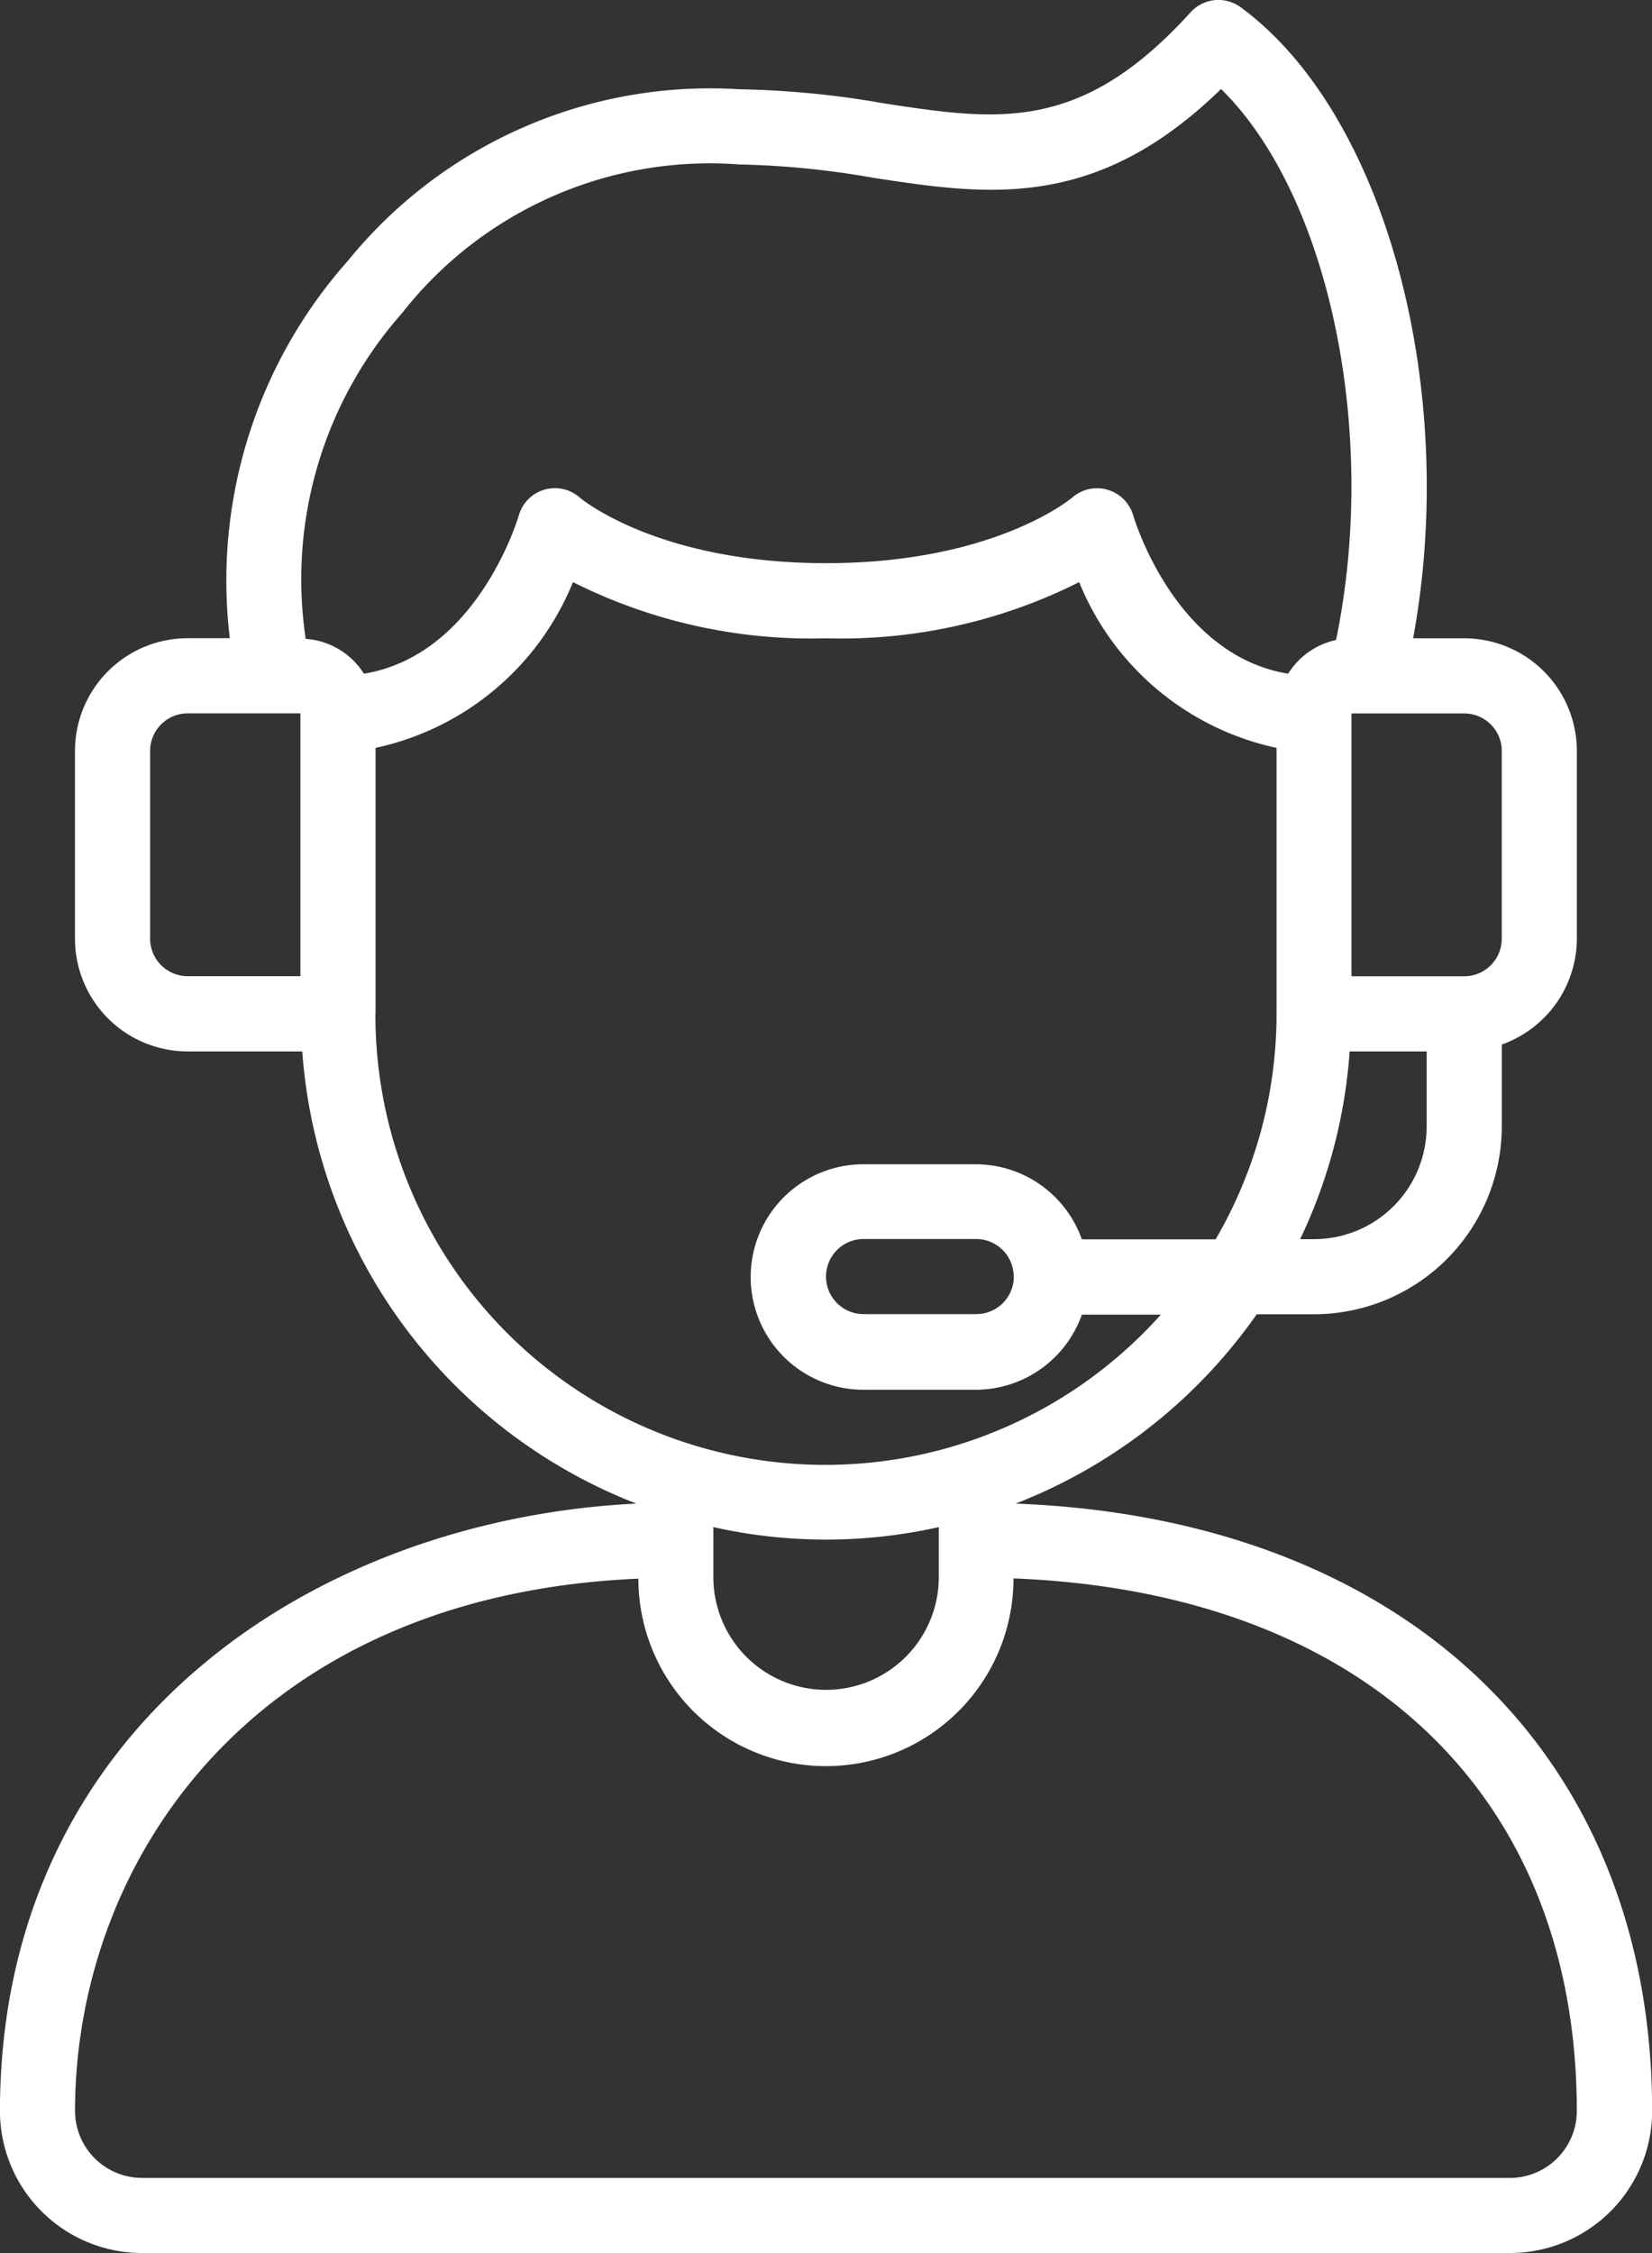 <svg xmlns="http://www.w3.org/2000/svg" width="33.707" height="45.963" viewBox="0 0 33.707 45.963">
  <rect x="0" y="0" width="33.707" height="45.963" fill="#333333" stroke="none"/>
  <path id="customer-support" d="M28.73,30.672a10.767,10.767,0,0,0,4.913-3.86h1.17a3.835,3.835,0,0,0,3.83-3.83V21.309a2.3,2.3,0,0,0,1.532-2.157v-3.83a2.3,2.3,0,0,0-2.3-2.3H36.834C37.77,7.946,36.281,2.328,33.317.149a.768.768,0,0,0-1.022.1c-2.241,2.474-3.934,2.215-6.269,1.858a18.715,18.715,0,0,0-2.942-.286A9.519,9.519,0,0,0,15.1,5.32a9.817,9.817,0,0,0-2.41,7.7h-.859a2.3,2.3,0,0,0-2.3,2.3v3.83a2.3,2.3,0,0,0,2.3,2.3h2.337a10.733,10.733,0,0,0,6.814,9.224C14.4,31,8,35.234,8,43.075a2.9,2.9,0,0,0,2.911,2.888H38.8a2.9,2.9,0,0,0,2.911-2.888c0-7.3-5.07-12.094-12.977-12.4Zm-6.174.482a10.51,10.51,0,0,0,4.6,0v1.02a2.3,2.3,0,0,1-4.6,0ZM34.812,25.28h-.283a10.606,10.606,0,0,0,1.01-3.83H37.11v1.532A2.3,2.3,0,0,1,34.812,25.28Zm3.83-9.959v3.83a.766.766,0,0,1-.766.766h-2.3V14.555h2.3A.766.766,0,0,1,38.643,15.321ZM16.235,6.349a7.98,7.98,0,0,1,6.848-2.994,17.581,17.581,0,0,1,2.711.268c2.335.358,4.549.7,7.121-1.807,2.2,2.157,3.225,7,2.346,11.241a1.532,1.532,0,0,0-.977.687c-2.291-.375-3.125-3.109-3.162-3.232a.769.769,0,0,0-1.243-.362c-.016.014-1.584,1.339-5.023,1.339h0c-3.441,0-5.01-1.326-5.021-1.334a.766.766,0,0,0-1.247.355c-.037.125-.872,2.859-3.162,3.234a1.525,1.525,0,0,0-1.187-.71,8.191,8.191,0,0,1,2-6.685Zm-5.171,12.8v-3.83a.767.767,0,0,1,.766-.766h2.3v5.362h-2.3A.767.767,0,0,1,11.064,19.151Zm4.6,1.532V15.257a5.621,5.621,0,0,0,4.028-3.381,10.831,10.831,0,0,0,5.165,1.146h0a10.813,10.813,0,0,0,5.163-1.146,5.618,5.618,0,0,0,4.027,3.381v5.427a9.124,9.124,0,0,1-1.243,4.6H30.075a2.3,2.3,0,0,0-2.157-1.532h-2.3a2.3,2.3,0,0,0,0,4.6h2.3a2.3,2.3,0,0,0,2.157-1.532h1.611a9.179,9.179,0,0,1-16.025-6.128Zm13.023,5.362a.766.766,0,0,1-.766.766h-2.3a.766.766,0,0,1,0-1.532h2.3A.766.766,0,0,1,28.684,26.046ZM38.8,44.431H10.911a1.369,1.369,0,0,1-1.379-1.356c0-5.086,3.613-10.533,11.494-10.869a3.827,3.827,0,0,0,7.654-.005c7.107.277,11.494,4.383,11.494,10.875A1.369,1.369,0,0,1,38.8,44.432Z" transform="translate(-8.001)" fill="#fff"/>
</svg>
